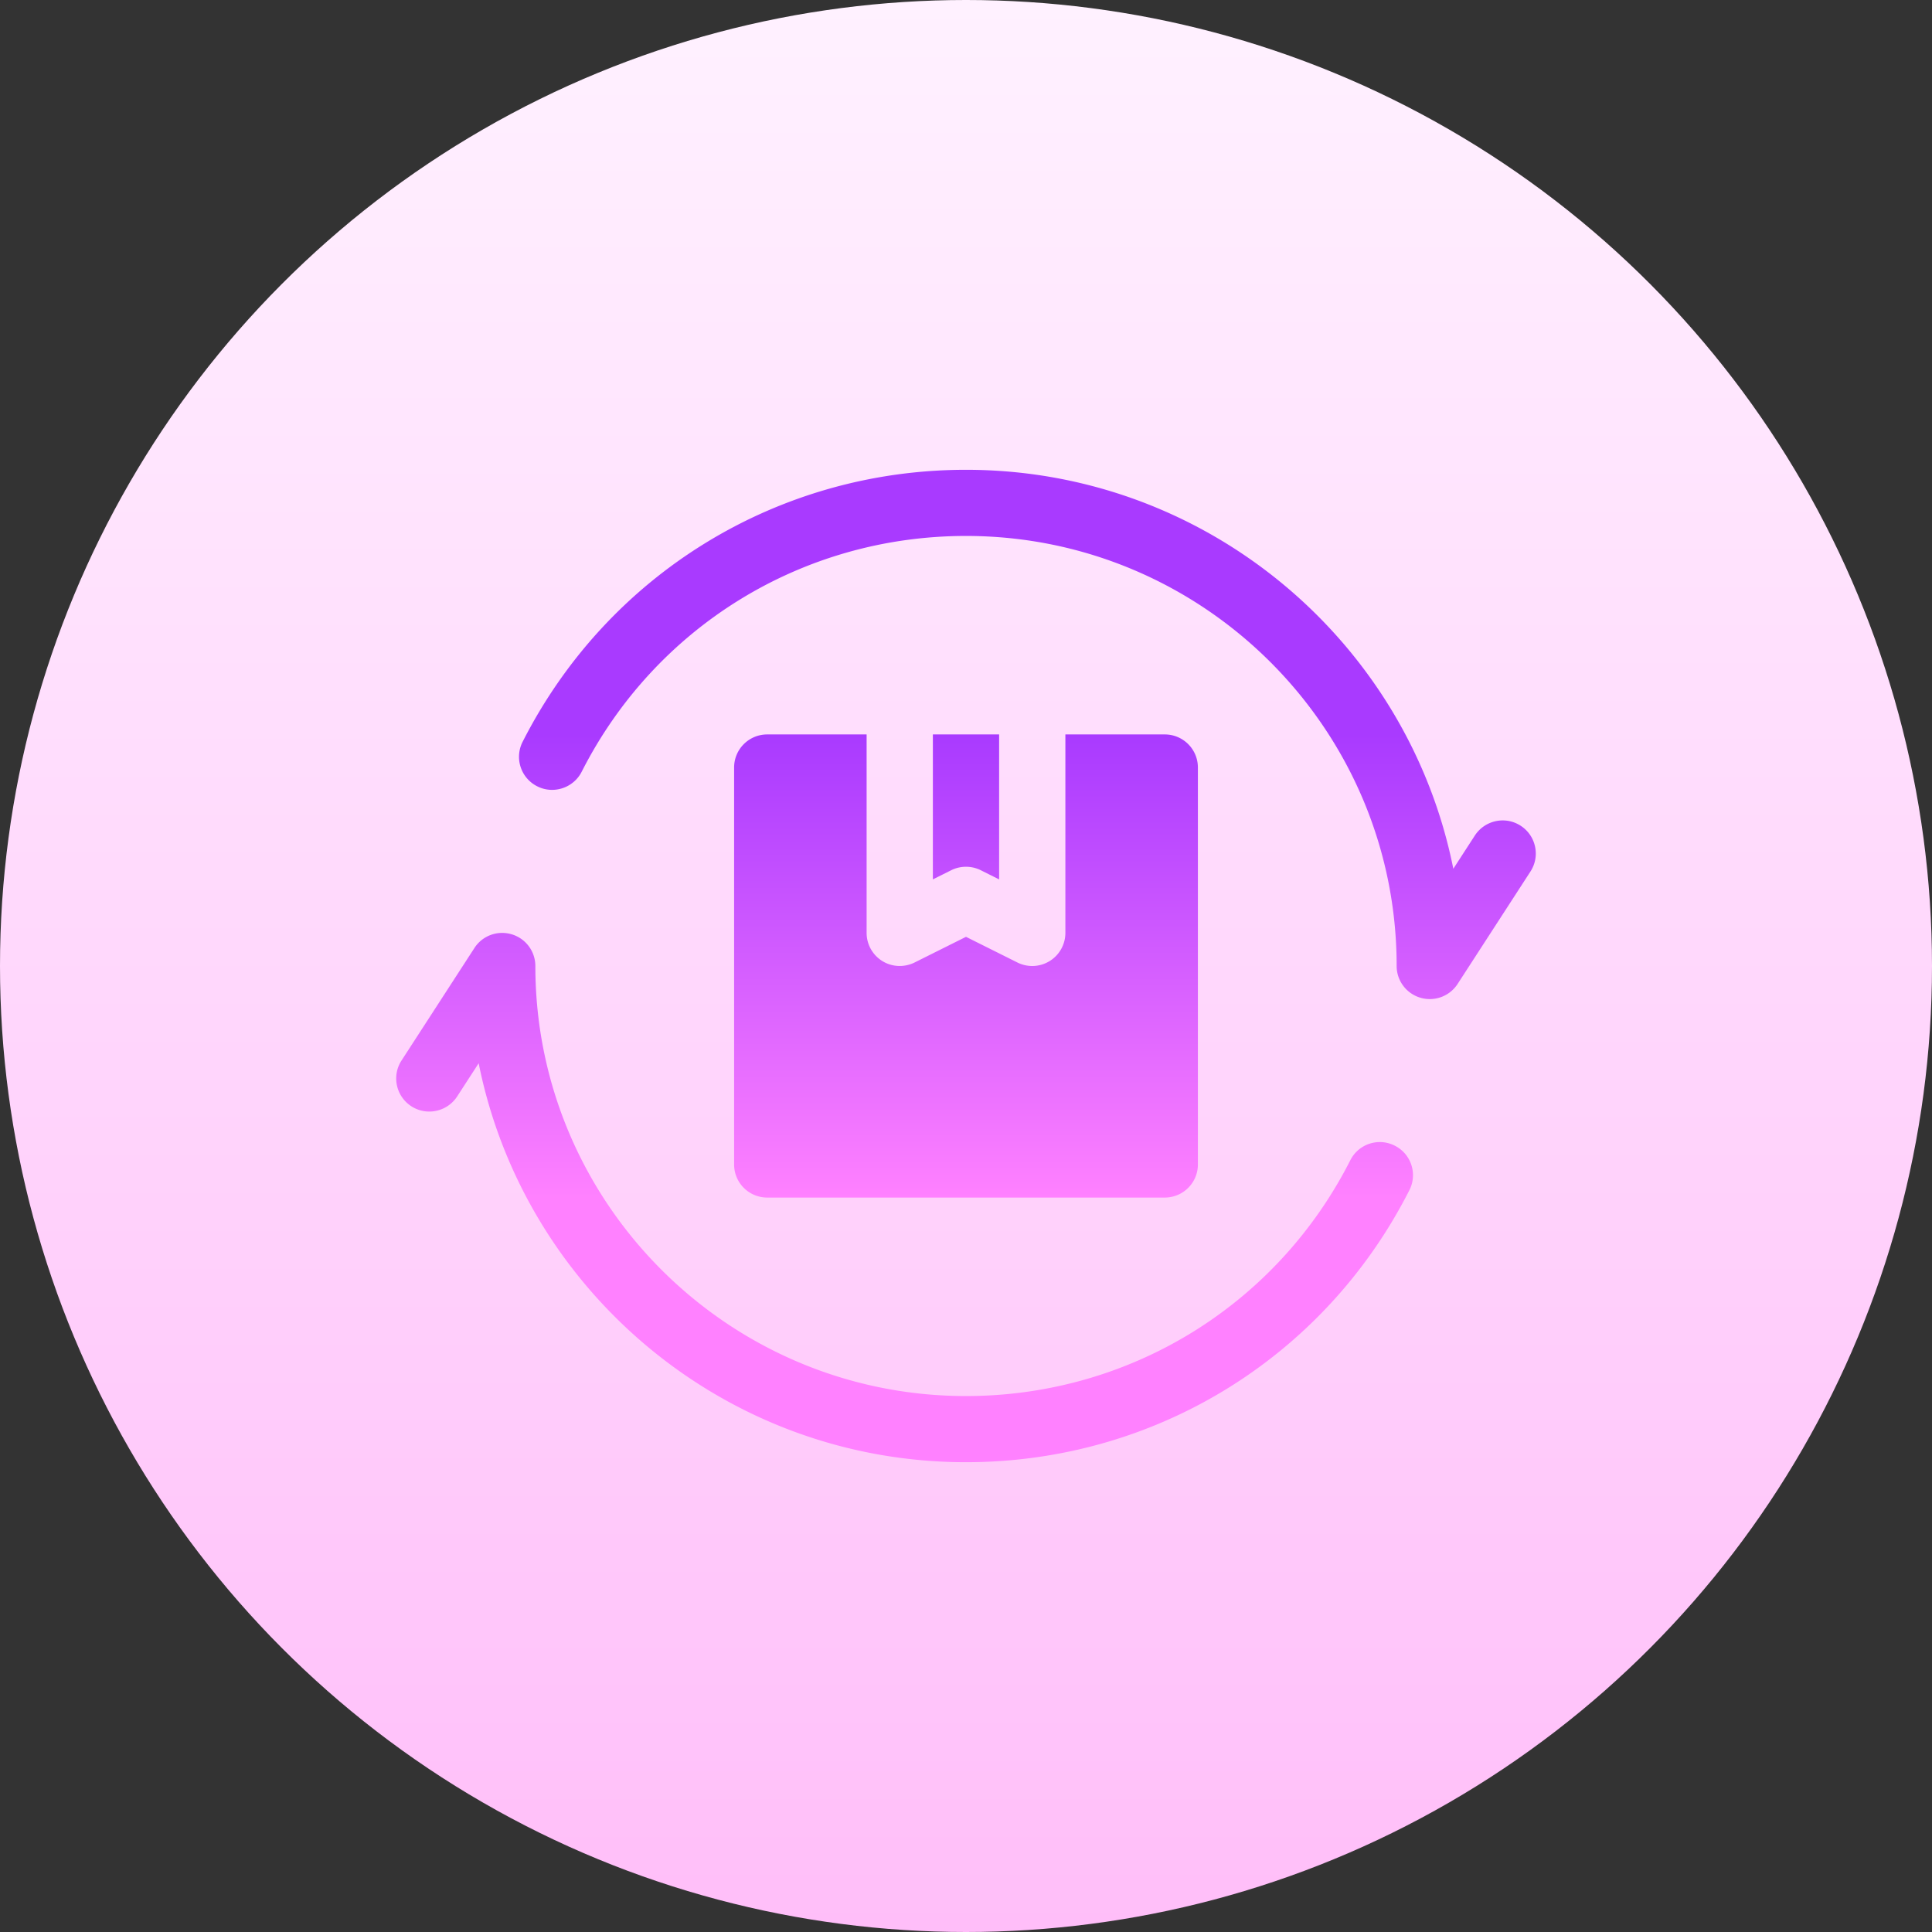 <svg xmlns="http://www.w3.org/2000/svg" version="1.1" xmlns:xlink="http://www.w3.org/1999/xlink" width="512" height="512" x="0" y="0" viewBox="0 0 512 512" style="enable-background:new 0 0 512 512" xml:space="preserve"><rect x="0" y="0" width="512" height="512" fill="#333333" stroke="none"/><g><linearGradient id="a" x1="256" x2="256" y1="512" y2="0" gradientUnits="userSpaceOnUse"><stop offset="0" stop-color="#ffbef9"></stop><stop offset="1" stop-color="#fff1ff"></stop></linearGradient><linearGradient id="b" x1="256" x2="256" y1="317.367" y2="194.633" gradientUnits="userSpaceOnUse"><stop offset="0" stop-color="#ff81ff"></stop><stop offset="1" stop-color="#a93aff"></stop></linearGradient><circle cx="256" cy="256" r="256" fill="url(#a)" opacity="1" data-original="url(#a)"></circle><path fill="url(#b)" d="M369.645 303.626c-4.338-2.226-9.619-.471-11.797 3.853-19.572 38.542-58.597 62.488-101.849 62.488-62.927 0-114.125-51.128-114.125-113.967a8.764 8.764 0 0 0-6.293-8.407c-3.764-1.104-7.759.385-9.859 3.647l-19.315 29.81c-2.632 4.067-1.466 9.486 2.606 12.123 4.064 2.628 9.499 1.455 12.14-2.603l5.701-8.801C138.883 341.989 192.216 387.5 256 387.5c49.904 0 94.922-27.627 117.503-72.094 2.195-4.315.472-9.597-3.858-11.78zm33.341-84.799c-4.064-2.628-9.49-1.464-12.14 2.603l-5.701 8.801C373.117 170.011 319.784 124.5 256 124.5c-49.904 0-94.922 27.627-117.503 72.094-2.195 4.315-.471 9.597 3.858 11.78 4.304 2.192 9.61.454 11.797-3.853 19.572-38.542 58.597-62.488 101.849-62.488 62.927 0 114.125 51.127 114.125 113.967a8.764 8.764 0 0 0 6.293 8.407 8.786 8.786 0 0 0 9.859-3.647l19.315-29.81c2.631-4.067 1.465-9.486-2.607-12.123zm-199.659-24.194c-4.852 0-8.779 3.921-8.779 8.767v105.2c0 4.845 3.926 8.767 8.779 8.767h105.347c4.852 0 8.779-3.921 8.779-8.767V203.4c0-4.846-3.926-8.767-8.779-8.767h-26.337v52.6a8.766 8.766 0 0 1-4.167 7.457 8.785 8.785 0 0 1-8.539.385L256 248.269l-13.631 6.806c-2.735 1.344-5.958 1.216-8.539-.385a8.768 8.768 0 0 1-4.167-7.457v-52.6zm56.6 35.992 4.852 2.423v-38.414h-17.558v38.414l4.852-2.423a8.8 8.8 0 0 1 7.854 0z" opacity="1" data-original="url(#b)"></path></g></svg>